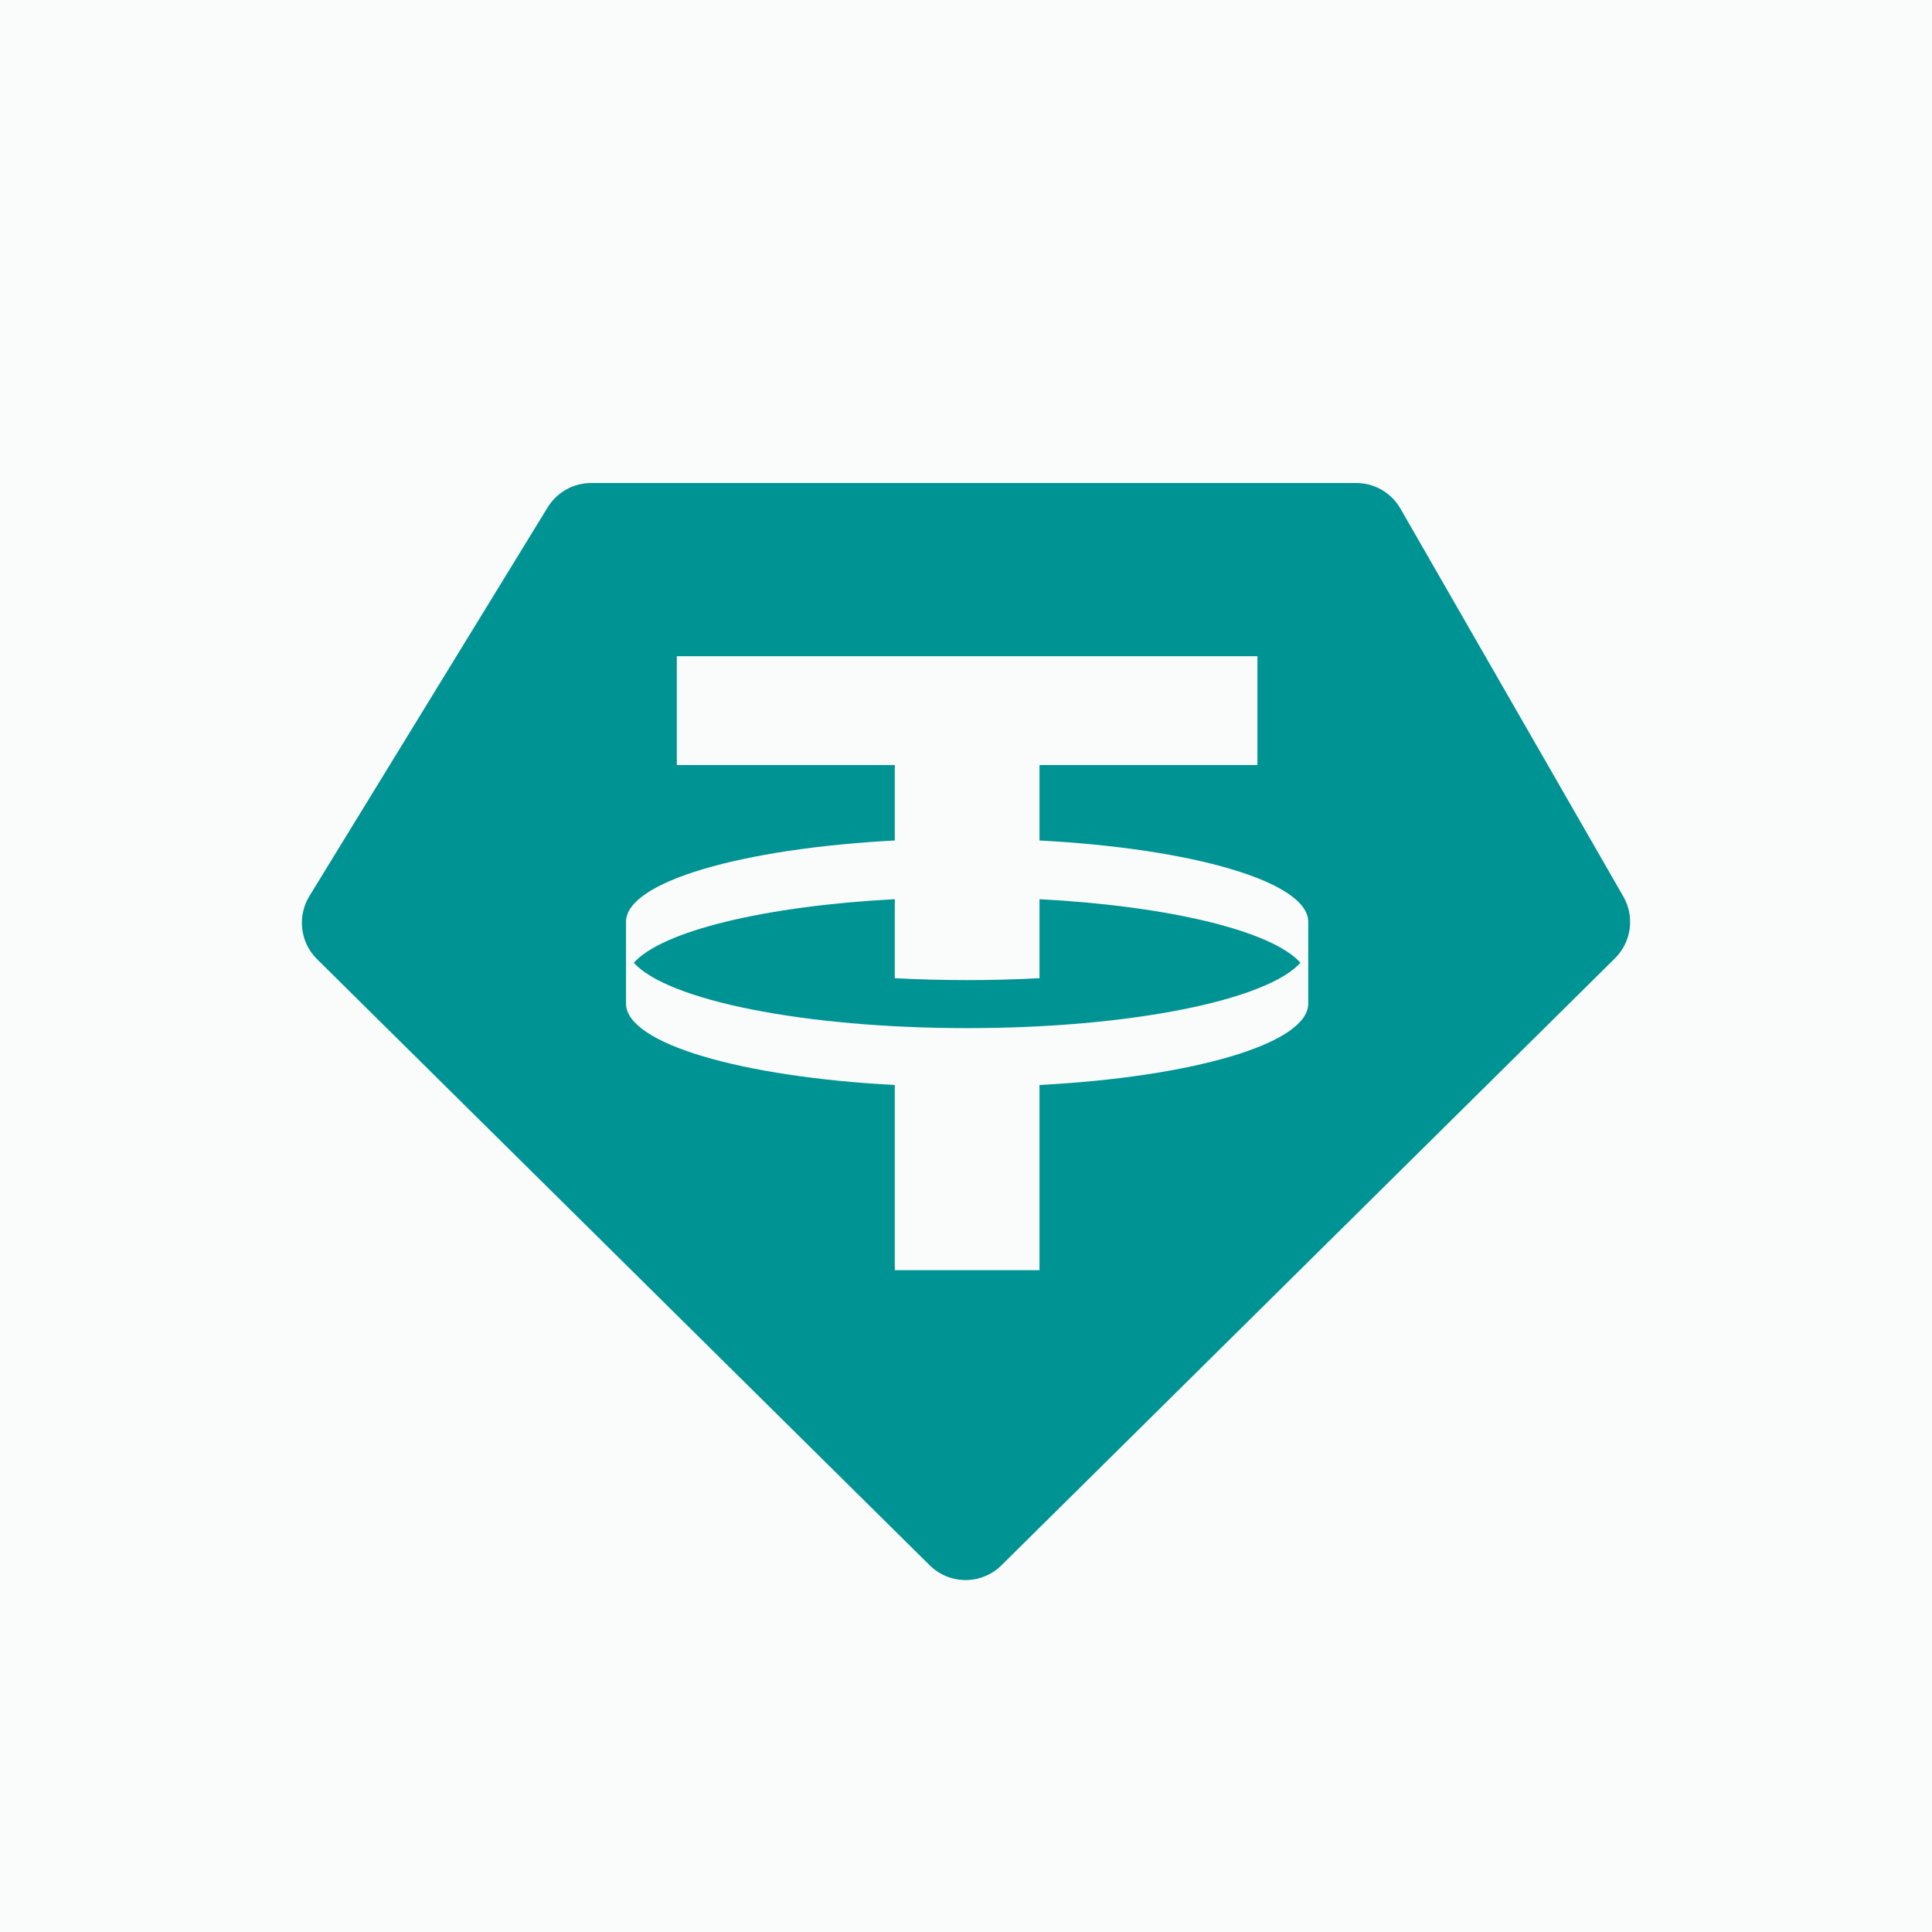 <svg width="64" height="64" viewBox="0 0 64 64" fill="none" xmlns="http://www.w3.org/2000/svg">
<rect width="64" height="64" fill="#FAFBFB"/>
<path fill-rule="evenodd" clip-rule="evenodd" d="M19.583 16H44.926C45.531 16 46.09 16.323 46.391 16.848L53.775 29.698C54.158 30.364 54.044 31.205 53.498 31.745L33.174 51.853C32.516 52.504 31.457 52.504 30.798 51.853L10.502 31.773C9.943 31.22 9.839 30.354 10.25 29.683L18.142 16.807C18.45 16.306 18.995 16 19.583 16ZM41.654 21.737V25.342H34.435V27.842C39.505 28.109 43.309 29.206 43.337 30.521L43.337 33.262C43.309 34.577 39.505 35.675 34.435 35.942V42.076H29.641V35.942C24.57 35.675 20.766 34.577 20.738 33.262L20.738 30.521C20.766 29.206 24.57 28.109 29.641 27.842V25.342H22.421V21.737H41.654ZM32.038 34.058C37.449 34.058 41.971 33.131 43.078 31.892C42.14 30.841 38.745 30.014 34.435 29.787V32.404C33.662 32.445 32.86 32.467 32.038 32.467C31.215 32.467 30.413 32.445 29.641 32.404V29.787C25.331 30.014 21.936 30.841 20.997 31.892C22.104 33.131 26.627 34.058 32.038 34.058Z" fill="#009393"/>
</svg>
